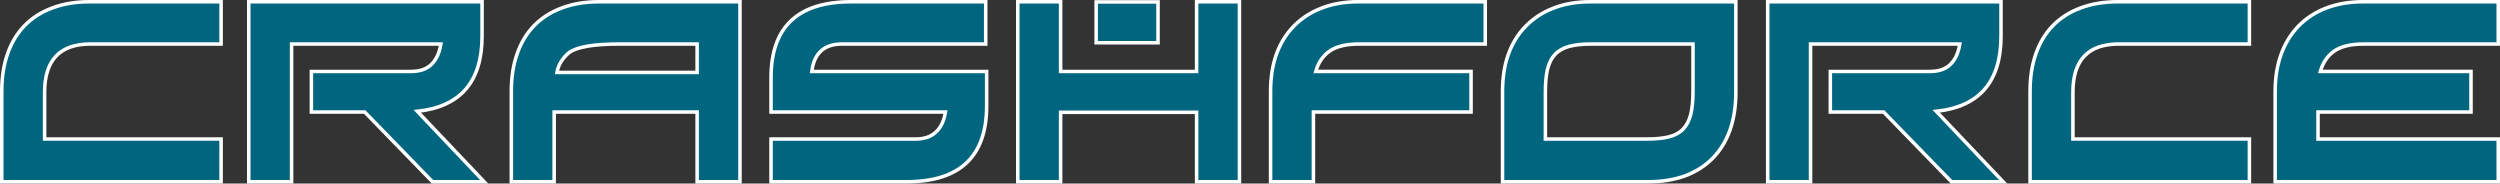 <!-- Created with Inkscape (http://www.inkscape.org/) -->
<svg width="553.54" height="40.63" version="1.1" viewBox="0 0 812.58 59.644" xmlns="http://www.w3.org/2000/svg" xmlns:cc="http://creativecommons.org/ns#" xmlns:dc="http://purl.org/dc/elements/1.1/" xmlns:rdf="http://www.w3.org/1999/02/22-rdf-syntax-ns#">
	<rect x="0" y="0" width="812.58" height="59.644" fill="#333333" stroke="none"/>
	<g fill="#006680" stroke="#fff" stroke-width="1.145">
		<path d="m71.862 59.071h-71.292v-29.404q0-6.827 1.892-12.18 1.892-5.431 5.525-9.155 3.708-3.801 9.006-5.741 5.298-2.017 12.109-2.017h42.761v13.732h-42.458q-14.909 0-14.909 15.672v15.206h57.368z" style="font-feature-settings:normal;font-variant-caps:normal;font-variant-ligatures:normal;font-variant-numeric:normal"/>
		<path d="m101.21 23.228h32.391q4.238 0 6.584-2.25 2.422-2.328 3.103-6.672h-48.513v44.764h-13.926v-58.497h75.833v11.172q0 22.188-21.04 24.438l21.721 22.887h-16.802l-22.024-22.654h-17.331z" style="font-feature-settings:normal;font-variant-caps:normal;font-variant-ligatures:normal;font-variant-numeric:normal"/>
		<path d="m226.59 14.306h-25.126q-12.715 0-16.499 2.793-1.589 1.319-2.649 3.026-0.984 1.629-1.287 3.414h45.56zm13.926 44.764h-13.926v-22.654h-46.469v22.654h-13.926v-29.404q0-6.827 1.892-12.18 1.892-5.431 5.525-9.155 3.708-3.801 9.006-5.741 5.298-2.017 12.109-2.017h45.787z" style="font-feature-settings:normal;font-variant-caps:normal;font-variant-ligatures:normal;font-variant-numeric:normal"/>
		<path d="m320.39 14.306h-46.696q-8.704 0-9.839 8.922h56.838v11.172q0 24.672-26.035 24.672h-44.048v-13.887h46.999q4.238 0 6.584-2.25 2.422-2.25 3.103-6.517h-56.687v-11.172q0-24.672 26.035-24.672h43.745z" style="font-feature-settings:normal;font-variant-caps:normal;font-variant-ligatures:normal;font-variant-numeric:normal"/>
		<path d="m402.86 59.071h-13.926v-22.576h-44.199v22.576h-13.926v-58.497h13.926v22.654h44.199v-22.654h13.926z" style="font-feature-settings:normal;font-variant-caps:normal;font-variant-ligatures:normal;font-variant-numeric:normal"/>
		<path d="m478.14 36.417h-51.237v22.654h-13.926v-29.404q0-6.672 1.892-12.025 1.968-5.431 5.676-9.155 3.708-3.801 8.931-5.819 5.298-2.095 12.034-2.095h41.246v13.732h-40.943q-6.357 0-9.688 2.328-3.254 2.328-4.465 6.595h50.48z" style="font-feature-settings:normal;font-variant-caps:normal;font-variant-ligatures:normal;font-variant-numeric:normal"/>
		<path d="m550.28 14.306h-33.073q-4.314 0-7.19 0.776-2.876 0.776-4.617 2.638-1.665 1.784-2.422 4.81-0.681 2.948-0.681 7.448v15.206h33.073q4.238 0 7.039-0.698 2.876-0.698 4.617-2.483 1.741-1.784 2.498-4.732 0.757-3.026 0.757-7.603zm13.926-13.732v29.404q0 6.827-1.892 12.258-1.892 5.353-5.601 9.155-3.633 3.724-8.931 5.741-5.298 1.94-12.109 1.94h-47.302v-29.404q0-6.672 1.892-12.025 1.968-5.431 5.676-9.155 3.708-3.801 8.931-5.819 5.298-2.095 12.034-2.095z" style="font-feature-settings:normal;font-variant-caps:normal;font-variant-ligatures:normal;font-variant-numeric:normal"/>
		<path d="m594.92 23.228h32.391q4.238 0 6.585-2.25 2.422-2.328 3.103-6.672h-48.513v44.764h-13.926v-58.497h75.833v11.172q0 22.188-21.04 24.438l21.721 22.887h-16.802l-22.024-22.654h-17.331z" style="font-feature-settings:normal;font-variant-caps:normal;font-variant-ligatures:normal;font-variant-numeric:normal"/>
		<path d="m731.13 59.071h-71.292v-29.404q0-6.827 1.892-12.18 1.892-5.431 5.525-9.155 3.708-3.801 9.006-5.741 5.298-2.017 12.109-2.017h42.761v13.732h-42.458q-14.909 0-14.909 15.672v15.206h57.368z" style="font-feature-settings:normal;font-variant-caps:normal;font-variant-ligatures:normal;font-variant-numeric:normal"/>
		<path d="m812.01 59.071h-72.504v-29.404q0-6.75 1.968-12.103 1.968-5.353 5.676-9.155 3.708-3.801 9.006-5.819 5.298-2.017 11.882-2.017h43.972v13.732h-43.669q-6.357 0-9.687 2.328-3.254 2.328-4.465 6.595h48.967v13.189h-49.723v8.767h58.578z" style="font-feature-settings:normal;font-variant-caps:normal;font-variant-ligatures:normal;font-variant-numeric:normal"/>
		<path d="m376.39 13.894h-20.101v-13.268h20.101z" style="font-feature-settings:normal;font-variant-caps:normal;font-variant-ligatures:normal;font-variant-numeric:normal"/>
	</g>
</svg>
